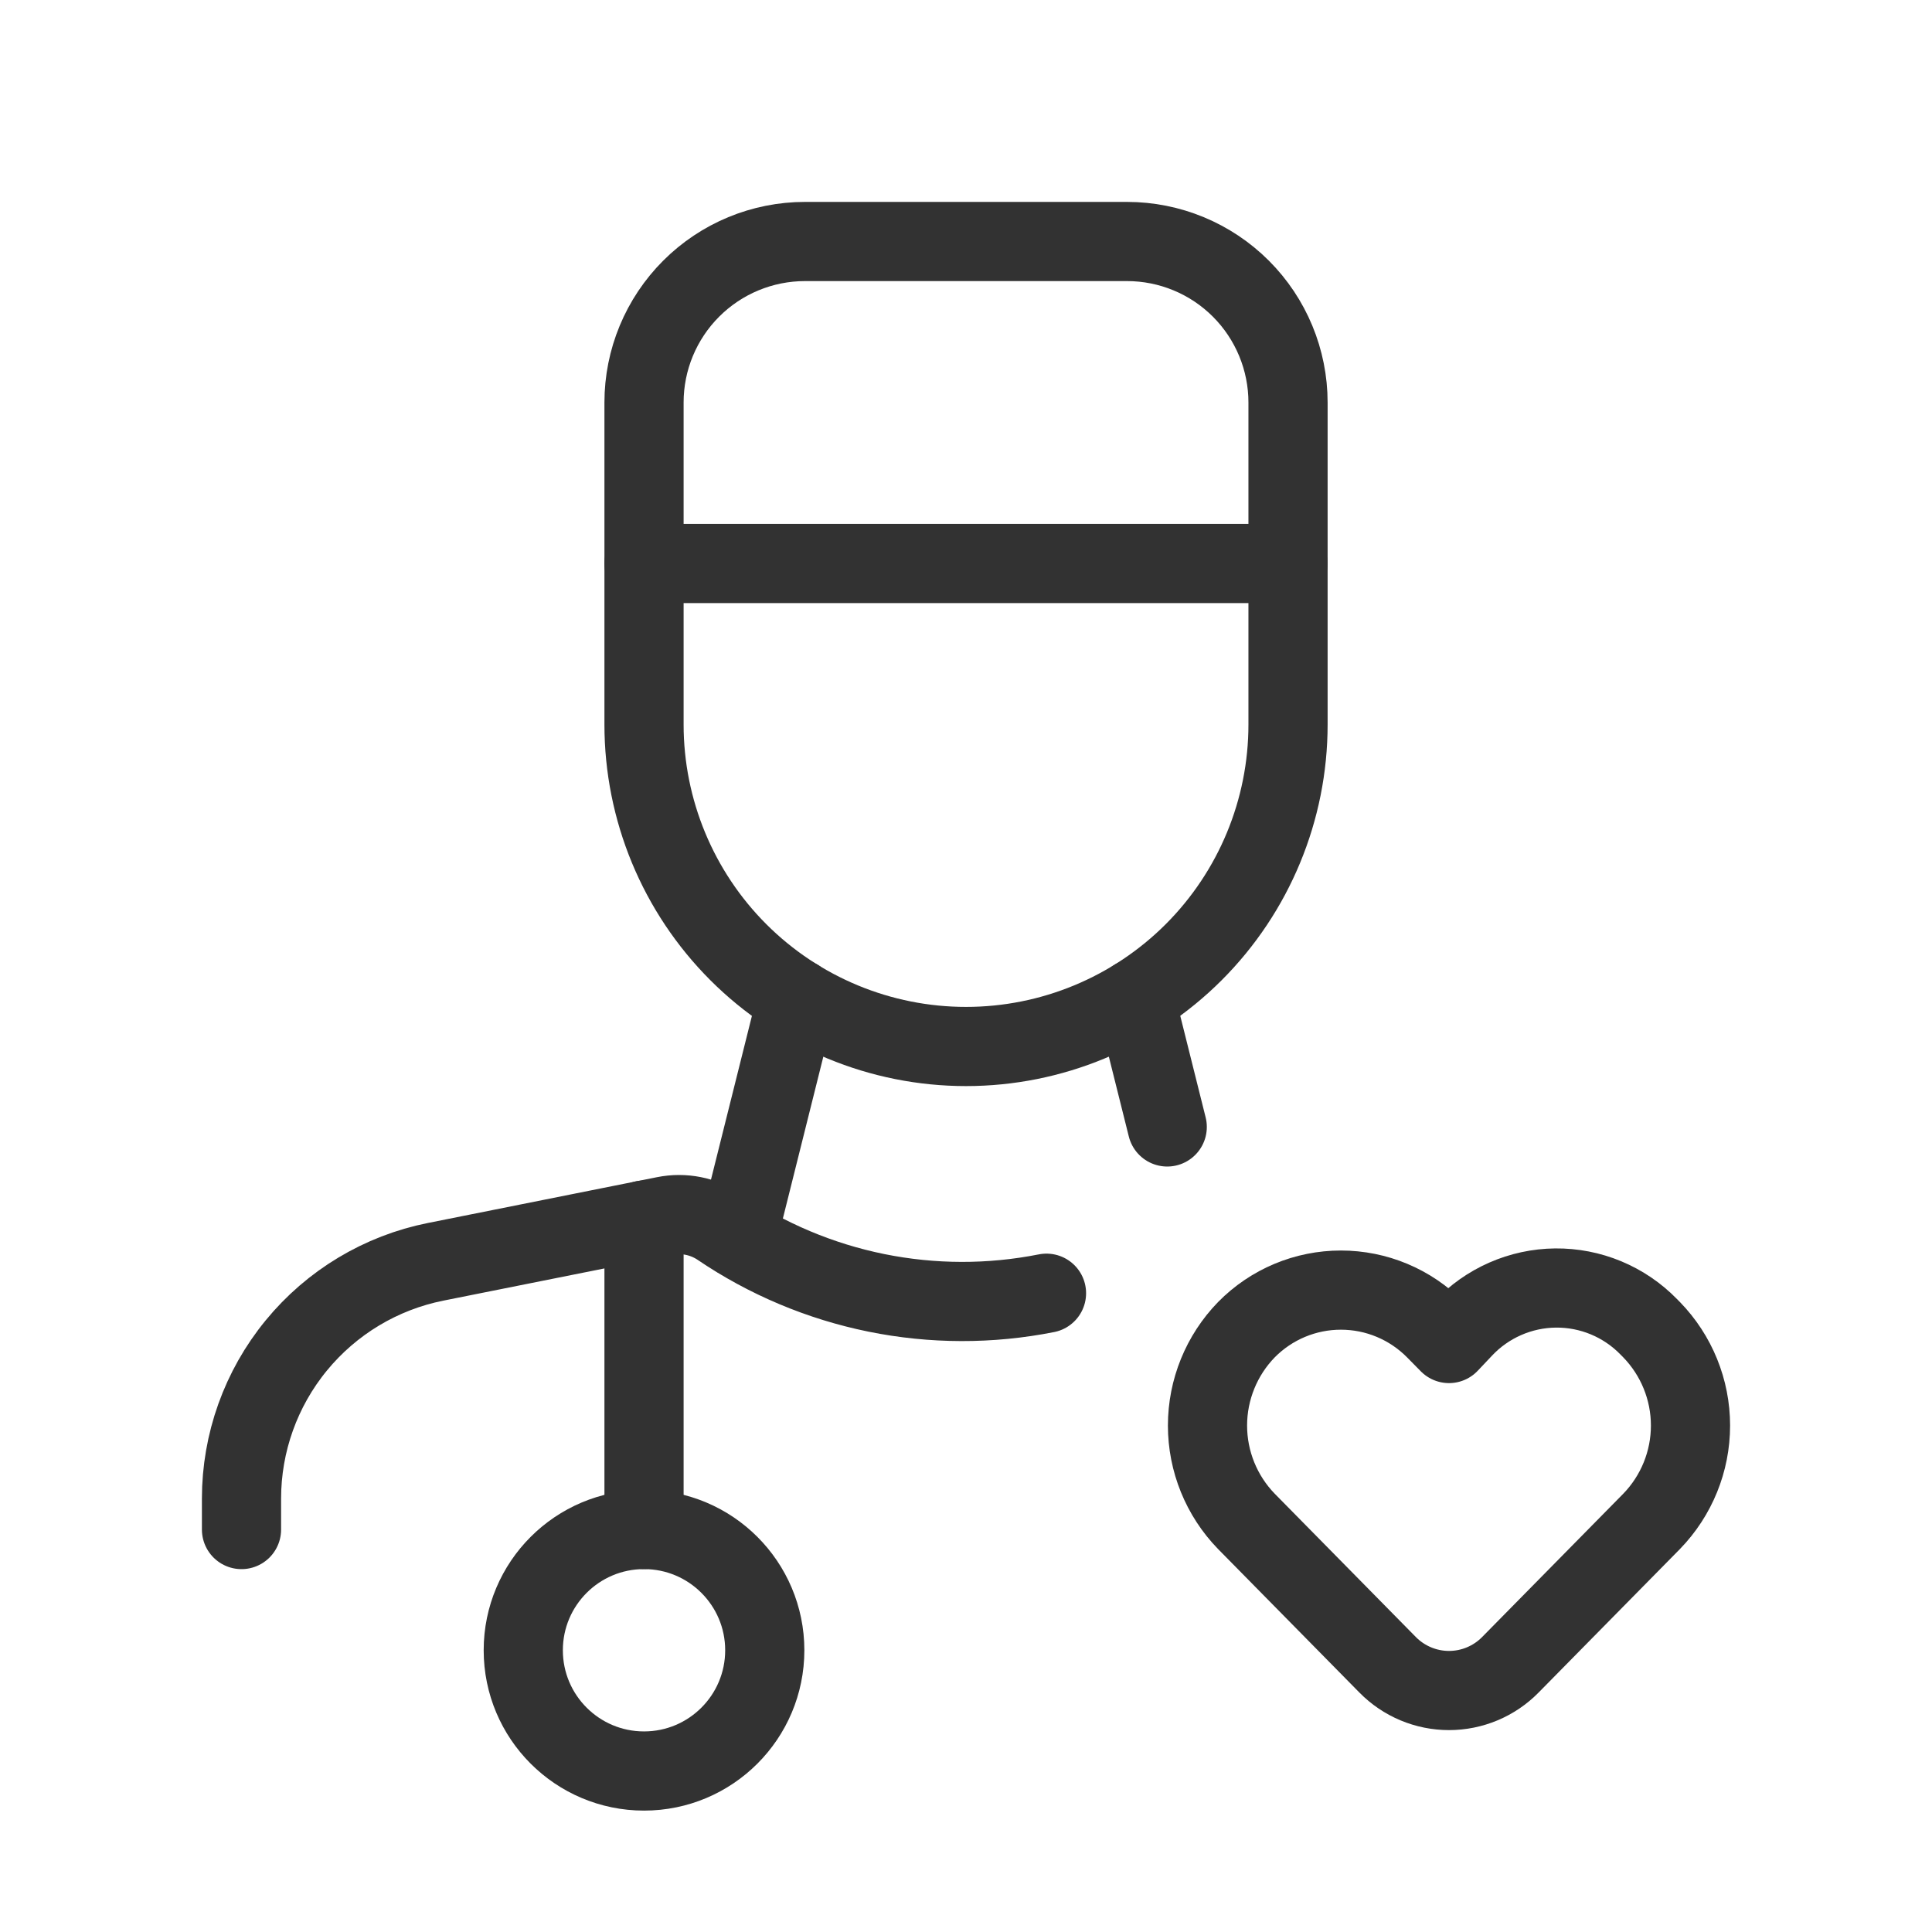 <svg width="122" height="122" viewBox="0 0 122 122" fill="none" xmlns="http://www.w3.org/2000/svg">
<g clip-path="url(#clip0_971_850)">
<path d="M71.68 63.055L73.707 71.163" stroke="#323232" stroke-width="5" stroke-linecap="round" stroke-linejoin="round"/>
<path d="M81.335 35.584H40.668" stroke="#323232" stroke-width="5" stroke-linecap="round" stroke-linejoin="round"/>
<path d="M50.835 15.25H71.168C73.864 15.25 76.45 16.321 78.357 18.228C80.263 20.134 81.335 22.72 81.335 25.417V45.75C81.335 51.143 79.192 56.315 75.379 60.128C71.566 63.941 66.394 66.083 61.001 66.083C55.609 66.083 50.437 63.941 46.623 60.128C42.81 56.315 40.668 51.143 40.668 45.75V25.417C40.668 22.72 41.739 20.134 43.646 18.228C45.552 16.321 48.138 15.25 50.835 15.25Z" stroke="#323232" stroke-width="5" stroke-linecap="round" stroke-linejoin="round"/>
<path d="M50.332 63.055L46.555 78.162" stroke="#323232" stroke-width="5" stroke-linecap="round" stroke-linejoin="round"/>
<path d="M66.083 81.663C62.535 82.367 58.881 82.359 55.335 81.639C51.79 80.918 48.423 79.501 45.43 77.468C44.415 76.793 43.173 76.547 41.978 76.787L27.511 79.679C24.053 80.37 20.942 82.238 18.707 84.965C16.471 87.691 15.25 91.108 15.25 94.634V96.586" stroke="#323232" stroke-width="5" stroke-linecap="round" stroke-linejoin="round"/>
<path d="M40.668 77.045V96.582" stroke="#323232" stroke-width="5" stroke-linecap="round" stroke-linejoin="round"/>
<path d="M40.668 111.834C44.879 111.834 48.293 108.42 48.293 104.209C48.293 99.998 44.879 96.584 40.668 96.584C36.457 96.584 33.043 99.998 33.043 104.209C33.043 108.42 36.457 111.834 40.668 111.834Z" stroke="#323232" stroke-width="5" stroke-linecap="round" stroke-linejoin="round"/>
<path d="M90.637 83.963L91.5 84.839L92.391 83.897C93.14 83.098 94.043 82.459 95.046 82.019C96.048 81.578 97.13 81.345 98.225 81.334C99.32 81.323 100.406 81.534 101.417 81.954C102.428 82.375 103.344 82.995 104.108 83.779L104.29 83.963C105.867 85.584 106.75 87.757 106.75 90.019C106.75 92.281 105.867 94.453 104.29 96.074L95.372 105.129C94.867 105.643 94.264 106.05 93.599 106.329C92.934 106.607 92.221 106.751 91.5 106.751C90.779 106.751 90.065 106.607 89.401 106.329C88.736 106.05 88.133 105.643 87.627 105.129L78.71 96.074C77.133 94.453 76.25 92.281 76.25 90.019C76.25 87.757 77.133 85.584 78.71 83.963C79.489 83.172 80.417 82.544 81.441 82.115C82.465 81.686 83.564 81.466 84.674 81.466C85.784 81.466 86.882 81.686 87.906 82.115C88.93 82.544 89.858 83.172 90.637 83.963Z" stroke="#323232" stroke-width="5" stroke-linecap="round" stroke-linejoin="round"/>
</g>
<defs>
<clipPath id="clip0_971_850">
<rect width="122" height="122" fill="white"/>
</clipPath>
</defs>
</svg>
